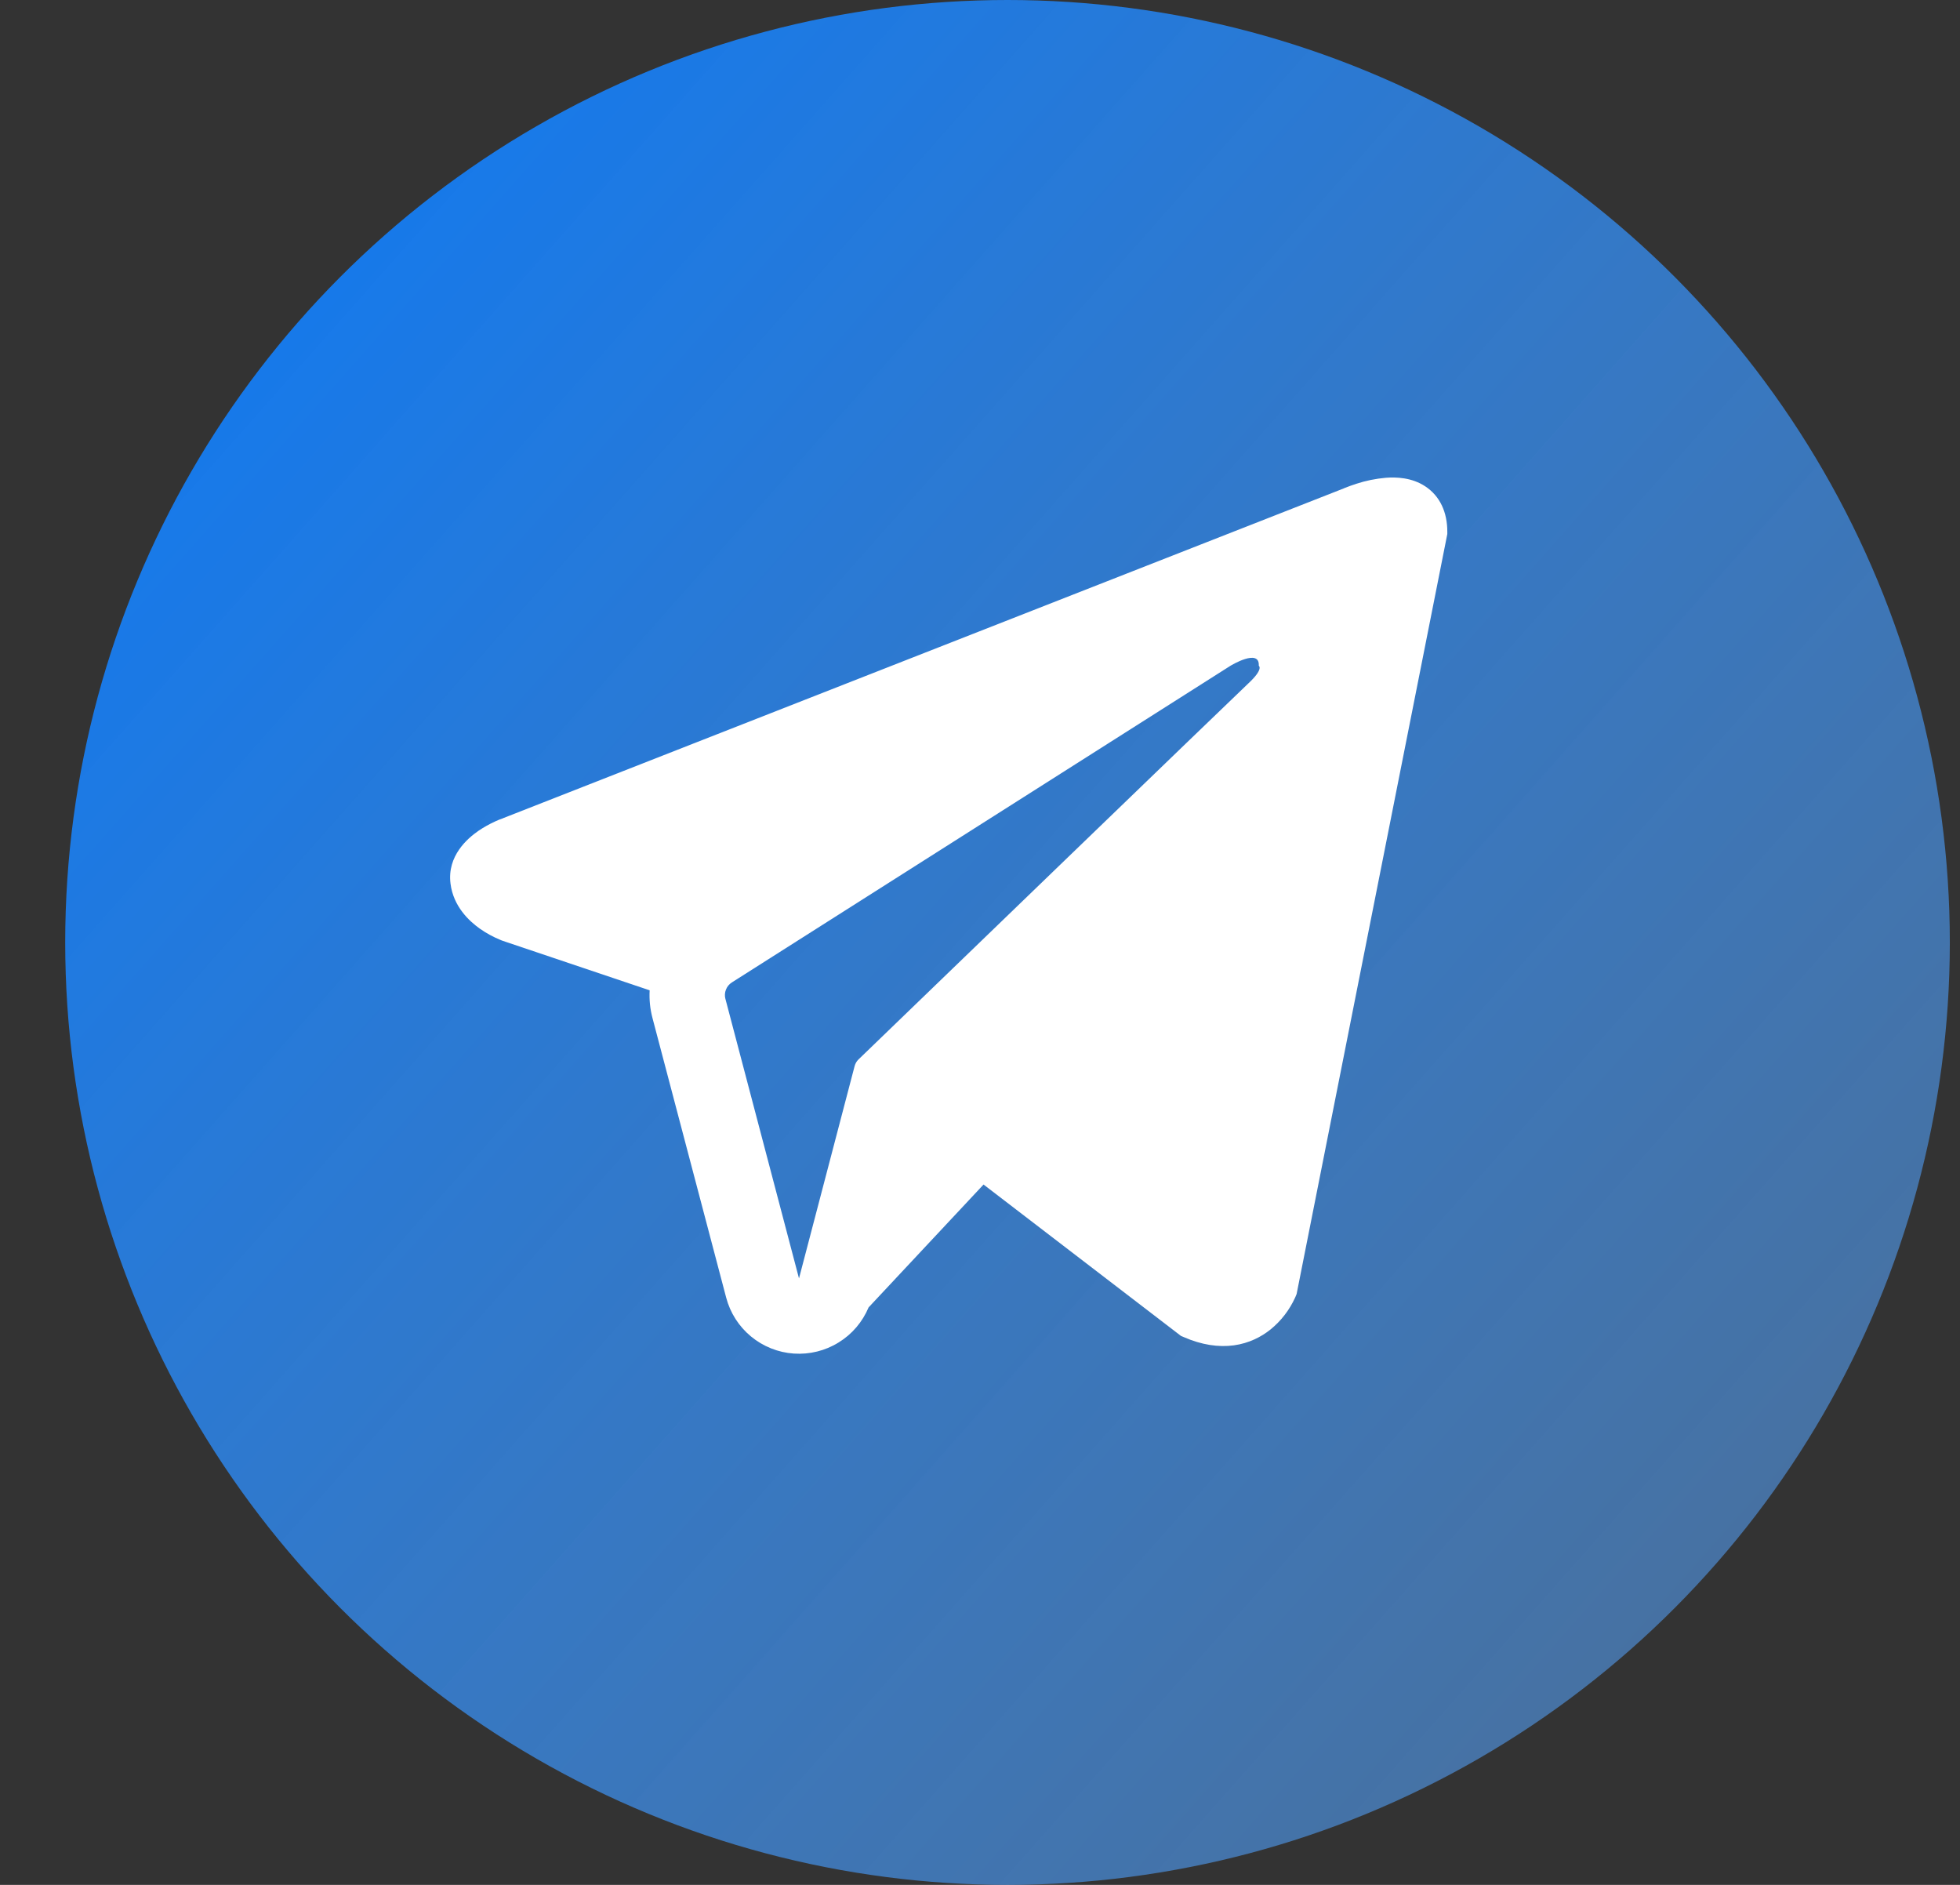 <?xml version="1.0" encoding="UTF-8"?> <svg xmlns="http://www.w3.org/2000/svg" width="26" height="25" viewBox="0 0 26 25" fill="none"><rect x="0" y="0" width="26" height="25" fill="#333333" stroke="none"/> <circle cx="13.365" cy="12.5" r="12.5" fill="url(#paint0_linear_258_179)"></circle> <path fill-rule="evenodd" clip-rule="evenodd" d="M17.188 17.193V17.192L17.2 17.163L19.199 7.083V7.051C19.199 6.8 19.106 6.581 18.904 6.449C18.728 6.334 18.524 6.326 18.382 6.337C18.249 6.349 18.118 6.375 17.991 6.417C17.937 6.434 17.884 6.454 17.831 6.475L17.823 6.479L6.676 10.851L6.673 10.853C6.639 10.864 6.605 10.878 6.573 10.893C6.494 10.929 6.418 10.971 6.346 11.02C6.203 11.119 5.93 11.351 5.976 11.719C6.014 12.024 6.224 12.217 6.366 12.318C6.45 12.377 6.54 12.426 6.635 12.465L6.656 12.474L6.663 12.476L6.667 12.478L8.618 13.135C8.611 13.257 8.623 13.381 8.656 13.505L9.633 17.211C9.686 17.413 9.801 17.593 9.962 17.726C10.123 17.859 10.322 17.939 10.53 17.953C10.739 17.967 10.947 17.916 11.124 17.806C11.302 17.697 11.441 17.534 11.522 17.341L13.047 15.711L15.666 17.719L15.704 17.735C15.942 17.839 16.164 17.871 16.367 17.844C16.57 17.816 16.732 17.731 16.853 17.634C16.994 17.52 17.105 17.375 17.18 17.211L17.185 17.199L17.187 17.195L17.188 17.193ZM9.623 13.25C9.612 13.209 9.614 13.165 9.63 13.126C9.645 13.086 9.673 13.053 9.709 13.03L16.323 8.83C16.323 8.83 16.712 8.593 16.698 8.83C16.698 8.83 16.768 8.871 16.559 9.065C16.362 9.25 11.845 13.611 11.388 14.052C11.362 14.077 11.345 14.108 11.336 14.143L10.599 16.956L9.623 13.249V13.25Z" fill="white"></path> <defs> <linearGradient id="paint0_linear_258_179" x1="-2.385" y1="-2.36183e-08" x2="25.865" y2="25" gradientUnits="userSpaceOnUse"> <stop stop-color="#0077FF"></stop> <stop offset="1" stop-color="#63AAFB" stop-opacity="0.49"></stop> </linearGradient> </defs> </svg> 